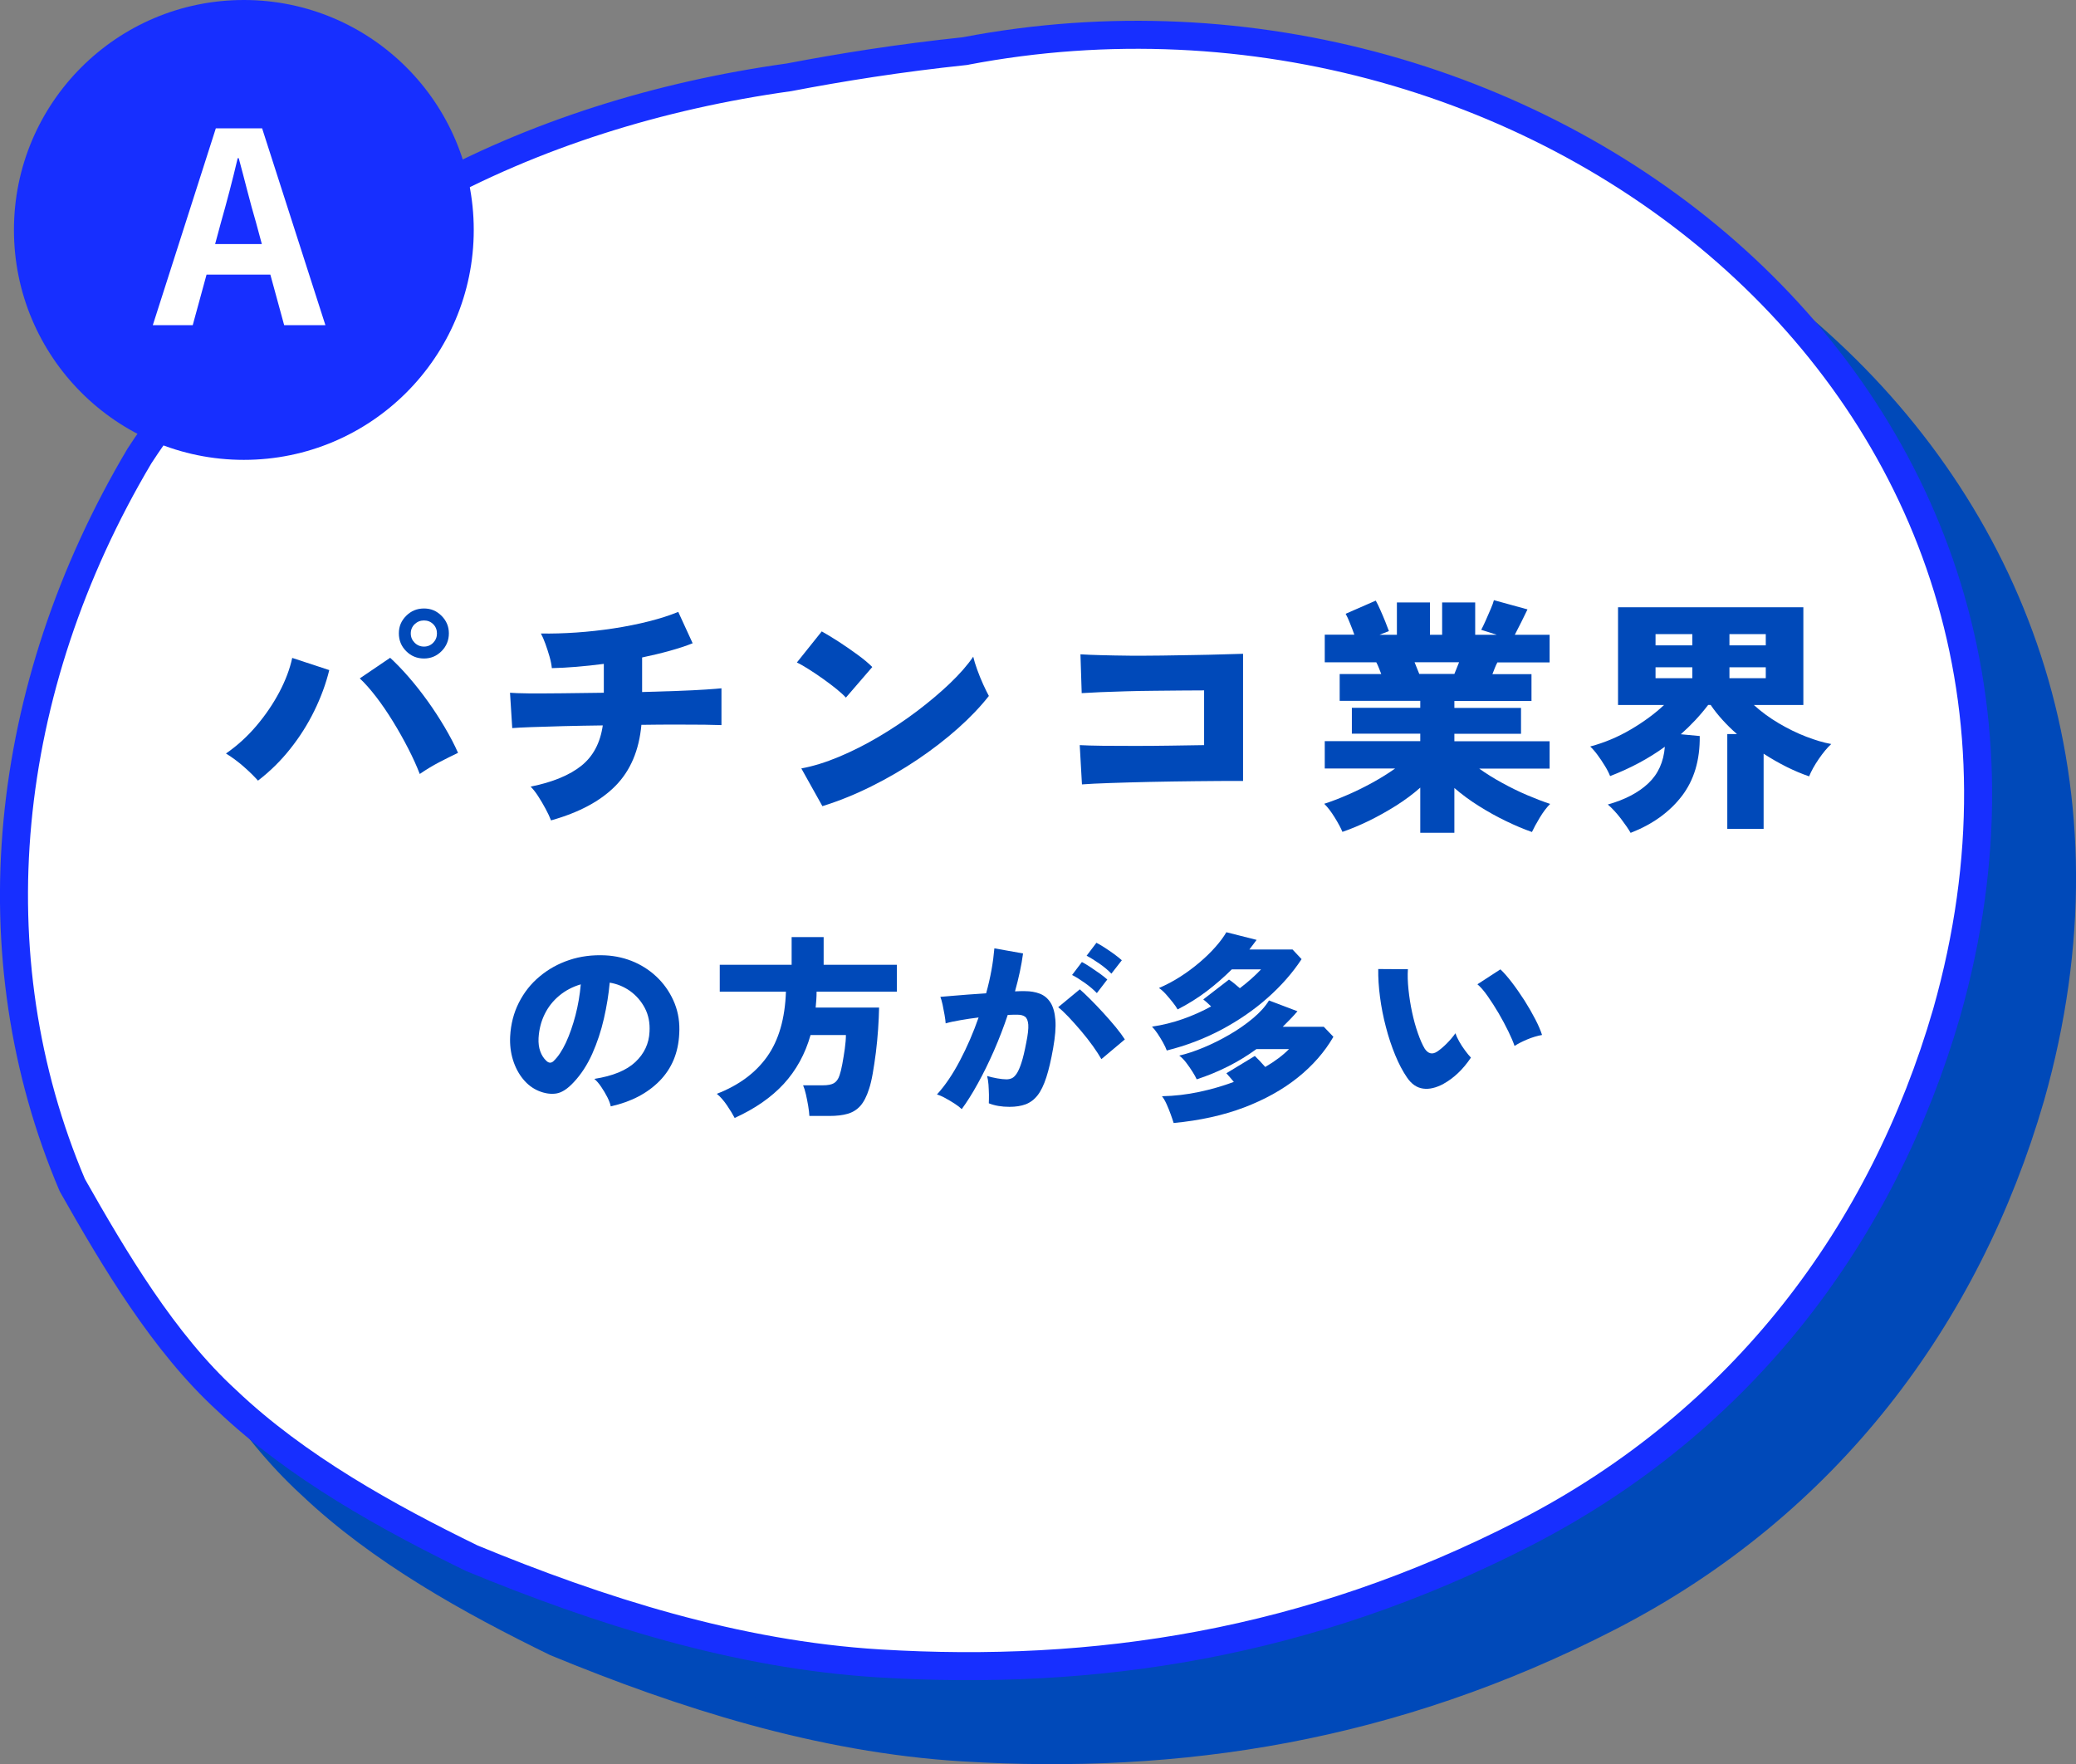 <?xml version="1.0" encoding="UTF-8"?><svg id="_イヤー_2" xmlns="http://www.w3.org/2000/svg" viewBox="0 0 317.13 269.45"><rect x="0" y="0" width="317.13" height="269.45" fill="#808080" stroke="none"/><defs><style>.cls-1,.cls-2{fill:#fff;}.cls-3{fill:#172fff;}.cls-4{stroke:#0049b9;}.cls-4,.cls-5{fill:#0049b9;}.cls-4,.cls-2{stroke-linecap:round;stroke-linejoin:round;stroke-width:4.28px;}.cls-2{stroke:#172fff;}</style></defs><g id="q3"><g><path class="cls-4" d="M160.3,20.62c87.28-16.68,176.59,52.93,149.89,146.91-9.73,33.55-31.1,62.3-64.35,79.41-33.25,17.1-65.85,21.95-98.68,19.96-21.89-1.33-42.88-8.07-62.28-16.07-12.78-6.24-26.71-13.91-37.45-24.13-9.6-8.78-17.15-21.53-23.56-32.84-14.9-35.05-10.88-75.78,10.25-111.37,22.27-34.16,59.85-52.36,99.22-57.85,7.9-1.51,16.84-2.95,26.96-4.01Z"/><path class="cls-2" d="M147.48,7.79c87.28-16.68,176.59,52.93,149.89,146.91-9.73,33.55-31.1,62.3-64.35,79.41-33.25,17.1-65.85,21.95-98.68,19.96-21.89-1.33-42.88-8.07-62.28-16.07-12.78-6.24-26.71-13.91-37.45-24.13-9.6-8.78-17.15-21.53-23.56-32.84C-3.85,145.98,.17,105.25,21.3,69.65,43.57,35.5,81.15,17.29,120.52,11.81c7.9-1.51,16.84-2.95,26.96-4.01Z"/><g><path class="cls-5" d="M39.42,119.24c-.61-.68-1.35-1.41-2.22-2.17-.87-.76-1.77-1.42-2.68-1.98,1.72-1.19,3.27-2.6,4.66-4.24,1.38-1.63,2.55-3.35,3.5-5.15,.95-1.8,1.6-3.53,1.96-5.21l5.66,1.86c-.51,2.08-1.27,4.15-2.28,6.21-1.01,2.07-2.24,4.01-3.69,5.83-1.44,1.82-3.08,3.43-4.9,4.83Zm24.7-1.03c-.46-1.19-1.04-2.48-1.75-3.86-.71-1.38-1.48-2.76-2.32-4.12-.84-1.37-1.7-2.63-2.58-3.78-.89-1.15-1.72-2.1-2.51-2.83l4.64-3.15c.91,.84,1.86,1.82,2.85,2.96,.99,1.14,1.95,2.36,2.89,3.67,.94,1.31,1.8,2.64,2.6,3.99,.8,1.36,1.48,2.65,2.03,3.9-.86,.41-1.81,.88-2.85,1.42-1.04,.54-2.04,1.15-3,1.81Zm.65-17.63c-1.06,0-1.97-.37-2.72-1.12-.75-.75-1.12-1.65-1.12-2.72s.37-1.93,1.12-2.68c.75-.75,1.65-1.12,2.72-1.12s1.93,.37,2.68,1.12c.75,.75,1.12,1.64,1.12,2.68s-.37,1.97-1.12,2.72c-.75,.75-1.64,1.12-2.68,1.12Zm0-1.82c.56,0,1.03-.2,1.41-.59,.38-.39,.57-.87,.57-1.42s-.19-1.03-.57-1.41c-.38-.38-.85-.57-1.41-.57s-1.03,.19-1.43,.57c-.39,.38-.59,.85-.59,1.41s.2,1.03,.59,1.42c.39,.39,.87,.59,1.43,.59Z"/><path class="cls-5" d="M84.18,125.32c-.2-.53-.48-1.13-.84-1.79-.35-.66-.73-1.29-1.12-1.9-.39-.61-.78-1.1-1.16-1.48,3.37-.68,5.95-1.75,7.75-3.19,1.8-1.44,2.89-3.5,3.27-6.16-2.1,.03-4.1,.06-6,.11-1.9,.05-3.54,.1-4.92,.15-1.38,.05-2.35,.1-2.91,.15l-.34-5.4c.51,.05,1.47,.08,2.89,.1,1.42,.01,3.13,0,5.13-.02,2-.02,4.1-.05,6.31-.08v-4.41c-2.94,.38-5.59,.6-7.94,.65-.05-.53-.17-1.13-.36-1.79-.19-.66-.4-1.3-.63-1.94s-.46-1.15-.68-1.56c1.7,.03,3.5-.02,5.4-.15,1.9-.13,3.8-.34,5.7-.63,1.9-.29,3.7-.65,5.4-1.08,1.7-.43,3.19-.91,4.48-1.44l2.2,4.79c-1.01,.41-2.19,.79-3.52,1.16-1.33,.37-2.73,.7-4.2,1.01v5.28c1.93-.05,3.72-.11,5.4-.17,1.67-.06,3.1-.13,4.29-.21,1.19-.08,2-.14,2.43-.19v5.62c-.51-.02-1.37-.04-2.58-.06-1.22-.01-2.65-.02-4.31-.02s-3.44,.01-5.34,.04c-.35,3.9-1.68,7.01-3.97,9.33-2.29,2.32-5.57,4.07-9.82,5.26Z"/><path class="cls-5" d="M129.21,106.54c-.35-.38-.84-.82-1.44-1.31-.61-.49-1.28-1-2.01-1.52-.73-.52-1.46-1.01-2.17-1.46-.71-.46-1.33-.81-1.86-1.06l3.8-4.75c.73,.41,1.59,.93,2.57,1.56,.97,.63,1.93,1.29,2.87,1.98,.94,.68,1.7,1.32,2.28,1.9l-4.03,4.67Zm-3.57,16.61l-3.23-5.78c1.8-.33,3.71-.92,5.74-1.77,2.03-.85,4.06-1.87,6.1-3.08,2.04-1.2,3.99-2.51,5.85-3.91,1.86-1.41,3.53-2.82,5.02-4.24,1.48-1.42,2.67-2.77,3.55-4.07,.13,.56,.33,1.22,.61,1.99,.28,.77,.58,1.52,.91,2.24,.33,.72,.62,1.31,.87,1.77-1.27,1.62-2.83,3.26-4.69,4.92-1.86,1.66-3.92,3.25-6.17,4.77-2.26,1.52-4.62,2.89-7.09,4.12-2.47,1.23-4.96,2.24-7.47,3.02Z"/><path class="cls-5" d="M165.28,119.81l-.34-6c.86,.05,2.03,.08,3.5,.1,1.47,.01,3.1,.02,4.88,.02s3.6-.01,5.43-.04c1.84-.02,3.57-.05,5.19-.08v-8.36c-1.04,0-2.22,0-3.55,.02-1.33,.01-2.72,.03-4.16,.04s-2.86,.04-4.26,.08c-1.39,.04-2.67,.08-3.84,.13-1.17,.05-2.13,.1-2.89,.15l-.19-5.93c.81,.05,1.87,.1,3.17,.13,1.3,.04,2.76,.06,4.35,.08,1.6,.01,3.24,0,4.92-.02,1.68-.02,3.32-.05,4.9-.08,1.58-.02,3.03-.06,4.33-.1,1.3-.04,2.36-.07,3.17-.09v19.42c-2.36,0-4.76,.01-7.22,.04-2.46,.03-4.81,.06-7.05,.11-2.24,.05-4.26,.11-6.06,.17-1.8,.06-3.23,.13-4.29,.21Z"/><path class="cls-5" d="M216.96,127.18v-6.88c-1.11,.99-2.36,1.91-3.72,2.77-1.37,.86-2.75,1.63-4.16,2.32-1.41,.68-2.74,1.24-4.01,1.67-.25-.61-.65-1.34-1.18-2.2-.53-.86-1.06-1.56-1.6-2.09,1.09-.35,2.27-.8,3.53-1.35,1.27-.54,2.53-1.17,3.8-1.86,1.27-.7,2.43-1.42,3.5-2.18h-10.75v-4.18h14.59v-1.14h-10.45v-3.95h10.45v-1.06h-12.31v-4.1h6.35c-.13-.33-.25-.65-.38-.97-.13-.32-.25-.59-.38-.82h-7.87v-4.22h4.52c-.2-.56-.42-1.14-.67-1.75-.24-.61-.46-1.09-.66-1.44l4.6-2.01c.2,.35,.44,.83,.7,1.43,.27,.6,.52,1.19,.76,1.79,.24,.6,.42,1.07,.55,1.43l-1.44,.57h2.66v-4.94h5.05v4.94h1.86v-4.94h5.05v4.94h3.31l-2.39-.76c.18-.33,.4-.79,.67-1.39,.27-.59,.53-1.19,.78-1.79,.25-.59,.42-1.04,.49-1.35l5.13,1.41c-.23,.48-.54,1.12-.93,1.9-.39,.79-.73,1.44-1.01,1.98h5.32v4.22h-7.98c-.13,.23-.25,.5-.38,.82-.13,.32-.25,.64-.38,.97h5.97v4.1h-11.78v1.06h10.18v3.95h-10.18v1.14h14.55v4.18h-10.75c1.06,.76,2.23,1.49,3.5,2.18,1.27,.7,2.53,1.32,3.8,1.86,1.27,.54,2.44,.99,3.53,1.35-.53,.53-1.06,1.23-1.58,2.09-.52,.86-.92,1.6-1.2,2.2-1.24-.43-2.56-.99-3.97-1.67-1.41-.68-2.79-1.45-4.14-2.3-1.36-.85-2.6-1.77-3.74-2.75v6.84h-5.21Zm-.15-24.24h5.36c.1-.25,.21-.53,.34-.84,.13-.3,.25-.62,.38-.95h-6.8c.13,.33,.25,.65,.38,.95,.13,.3,.24,.58,.34,.84Z"/><path class="cls-5" d="M249.1,127.22c-.33-.58-.83-1.31-1.5-2.19-.67-.87-1.34-1.59-1.99-2.15,2.61-.73,4.67-1.81,6.18-3.23,1.51-1.42,2.35-3.28,2.53-5.59-2.48,1.8-5.27,3.29-8.36,4.48-.18-.46-.44-.98-.8-1.56-.35-.58-.73-1.14-1.12-1.67-.39-.53-.77-.96-1.12-1.29,2.18-.58,4.26-1.46,6.23-2.62,1.98-1.17,3.66-2.41,5.05-3.72h-7.03v-14.93h28.31v14.93h-7.56c1.14,1.04,2.41,1.97,3.8,2.79,1.39,.82,2.79,1.51,4.2,2.05,1.41,.54,2.68,.92,3.82,1.12-.61,.56-1.24,1.32-1.9,2.28-.66,.96-1.15,1.85-1.48,2.66-2.23-.76-4.55-1.91-6.95-3.46v11.48h-5.55v-14.48h1.48c-.79-.68-1.52-1.4-2.2-2.15-.68-.75-1.29-1.51-1.82-2.3h-.38c-1.22,1.6-2.61,3.09-4.18,4.48l2.89,.27c.05,3.67-.86,6.73-2.74,9.18-1.88,2.44-4.47,4.31-7.79,5.6Zm3.8-28.65h5.62v-1.71h-5.62v1.71Zm0,5.02h5.62v-1.67h-5.62v1.67Zm11.29-5.02h5.55v-1.71h-5.55v1.71Zm0,5.02h5.55v-1.67h-5.55v1.67Z"/><path class="cls-5" d="M93.3,168.99c-.08-.4-.25-.86-.52-1.4-.27-.53-.58-1.05-.93-1.57-.35-.52-.7-.93-1.06-1.23,2.82-.44,4.91-1.3,6.27-2.58,1.36-1.28,2.08-2.82,2.16-4.62,.08-1.36-.16-2.57-.72-3.63-.56-1.06-1.32-1.92-2.26-2.6-.95-.67-1.99-1.09-3.1-1.27-.16,1.78-.46,3.62-.89,5.5-.43,1.89-1.03,3.68-1.78,5.37-.76,1.69-1.7,3.14-2.82,4.33-.94,1.02-1.83,1.6-2.67,1.73-.84,.13-1.73,0-2.67-.38-.92-.38-1.72-.98-2.4-1.81-.68-.83-1.2-1.81-1.55-2.94-.35-1.13-.49-2.33-.43-3.58,.1-1.88,.54-3.6,1.33-5.16,.79-1.56,1.84-2.9,3.17-4,1.32-1.11,2.83-1.95,4.54-2.52s3.53-.8,5.48-.71c1.62,.08,3.13,.44,4.53,1.06,1.4,.63,2.62,1.48,3.67,2.56,1.05,1.08,1.85,2.33,2.42,3.75,.56,1.42,.79,2.96,.69,4.62-.14,2.9-1.14,5.29-3,7.19-1.86,1.89-4.34,3.19-7.44,3.88Zm-8.73-6.93c.68-.64,1.3-1.58,1.88-2.81,.57-1.23,1.05-2.62,1.46-4.17,.4-1.55,.67-3.12,.81-4.73-1.24,.36-2.34,.94-3.29,1.73-.95,.79-1.7,1.74-2.23,2.83-.54,1.1-.85,2.31-.93,3.63-.04,.78,.05,1.46,.26,2.04,.21,.58,.51,1.06,.92,1.44,.38,.38,.76,.39,1.14,.03Z"/><path class="cls-5" d="M112.23,170.76c-.28-.54-.67-1.18-1.17-1.92-.5-.74-1.02-1.33-1.56-1.77,3.36-1.3,5.93-3.2,7.7-5.7s2.72-5.8,2.86-9.9h-10.11v-4.11h10.98v-4.23h4.89v4.23h11.19v4.11h-12.27c0,.42-.01,.83-.04,1.23s-.07,.8-.1,1.2h9.69c-.02,1.02-.07,2.13-.15,3.31-.08,1.19-.2,2.37-.34,3.54-.15,1.17-.31,2.24-.48,3.21-.17,.97-.36,1.75-.56,2.35-.36,1.14-.81,2.01-1.33,2.6-.53,.59-1.18,.99-1.94,1.21-.76,.22-1.69,.33-2.79,.33h-3.06c-.02-.42-.08-.93-.18-1.53-.1-.6-.22-1.19-.35-1.77-.13-.58-.28-1.04-.43-1.38h3c.78,0,1.35-.11,1.72-.33,.37-.22,.66-.62,.85-1.2,.14-.4,.28-.97,.42-1.71,.14-.74,.26-1.52,.38-2.33,.11-.81,.17-1.51,.17-2.11h-5.4c-.82,2.9-2.19,5.38-4.09,7.46-1.91,2.07-4.41,3.8-7.49,5.2Z"/><path class="cls-5" d="M146.88,169.38c-.24-.24-.59-.51-1.05-.81-.46-.3-.94-.58-1.43-.85-.49-.27-.92-.45-1.27-.55,1.24-1.36,2.41-3.08,3.51-5.18,1.1-2.09,2.05-4.28,2.85-6.58-.96,.12-1.89,.25-2.77,.41-.89,.15-1.65,.31-2.26,.49-.02-.34-.08-.77-.17-1.3-.09-.53-.19-1.05-.3-1.56-.11-.51-.23-.9-.34-1.19,.44-.04,1.03-.09,1.77-.15,.74-.06,1.56-.12,2.47-.2,.91-.07,1.82-.13,2.75-.19,.34-1.22,.61-2.41,.82-3.57,.21-1.16,.35-2.26,.44-3.3l4.38,.78c-.24,1.8-.65,3.73-1.23,5.79,.32-.02,.6-.03,.85-.03h.68c.84,0,1.59,.13,2.27,.39,.67,.26,1.21,.71,1.62,1.35,.41,.64,.66,1.53,.75,2.65,.09,1.13-.03,2.56-.34,4.31-.32,1.82-.67,3.31-1.05,4.48-.38,1.17-.82,2.08-1.33,2.73-.51,.65-1.12,1.1-1.81,1.37-.7,.26-1.53,.39-2.49,.39-1.2,0-2.25-.18-3.15-.54,.02-.38,.02-.82,.02-1.33-.01-.51-.04-1.02-.07-1.53-.04-.51-.11-.94-.21-1.31,.46,.14,.97,.26,1.53,.36,.56,.1,1.04,.15,1.44,.15,.3,0,.57-.06,.83-.18,.25-.12,.49-.36,.73-.72,.24-.36,.48-.91,.72-1.65,.24-.74,.48-1.74,.72-3,.26-1.26,.36-2.19,.32-2.8-.05-.61-.22-1.02-.5-1.22-.28-.2-.65-.3-1.11-.3h-.69c-.26,0-.54,.01-.84,.03-.62,1.86-1.33,3.69-2.11,5.48-.79,1.79-1.6,3.45-2.45,4.98-.84,1.53-1.66,2.83-2.46,3.92Zm21.36-7.62c-.3-.54-.73-1.19-1.27-1.96-.55-.77-1.16-1.55-1.83-2.34-.67-.79-1.32-1.51-1.93-2.16-.62-.65-1.14-1.13-1.56-1.46l3.3-2.73c.42,.36,.95,.86,1.59,1.5,.64,.64,1.3,1.33,1.98,2.07,.68,.74,1.31,1.47,1.91,2.19,.59,.72,1.05,1.35,1.4,1.89l-3.57,3Zm-.69-10.08c-.5-.52-1.11-1.04-1.83-1.55-.72-.51-1.37-.92-1.95-1.21l1.5-1.98c.32,.16,.73,.4,1.23,.73,.5,.33,.99,.67,1.49,1.02,.49,.35,.87,.66,1.16,.92l-1.59,2.07Zm2.22-2.97c-.5-.52-1.11-1.03-1.83-1.53-.72-.5-1.37-.9-1.95-1.2l1.5-1.98c.32,.16,.73,.4,1.23,.72,.5,.32,.99,.66,1.49,1.02,.49,.36,.87,.67,1.16,.93l-1.59,2.04Z"/><path class="cls-5" d="M178.23,160.44c-.12-.34-.31-.74-.57-1.21-.26-.47-.54-.92-.84-1.37-.3-.44-.58-.79-.84-1.05,1.62-.24,3.2-.63,4.73-1.17s2.96-1.18,4.3-1.92c-.22-.22-.43-.42-.65-.61-.21-.19-.4-.35-.55-.46l3.93-3.03c.22,.14,.47,.33,.77,.57,.29,.24,.58,.49,.89,.75,1.26-.96,2.34-1.92,3.24-2.88h-4.47c-1.18,1.18-2.46,2.29-3.82,3.33-1.37,1.04-2.86,1.97-4.46,2.79-.16-.3-.41-.66-.75-1.09-.34-.43-.7-.85-1.06-1.26-.37-.41-.72-.71-1.04-.92,1.08-.46,2.15-1.02,3.2-1.69,1.05-.67,2.04-1.4,2.97-2.19s1.75-1.58,2.46-2.39c.71-.8,1.26-1.55,1.67-2.25l4.62,1.17c-.38,.52-.75,1.01-1.11,1.47h6.6l1.38,1.47c-1.38,2.1-3.12,4.08-5.21,5.93-2.09,1.85-4.44,3.46-7.03,4.84-2.6,1.38-5.38,2.44-8.34,3.18Zm1.05,11.07c-.1-.34-.25-.77-.44-1.3-.19-.53-.4-1.05-.63-1.56-.23-.51-.47-.92-.71-1.21,1.92-.04,3.81-.26,5.69-.66,1.87-.4,3.63-.91,5.29-1.53-.24-.28-.46-.54-.66-.78-.2-.24-.36-.42-.48-.54l4.35-2.64c.4,.38,.93,.94,1.59,1.68,1.5-.88,2.71-1.79,3.63-2.73h-4.98c-2.68,1.96-5.72,3.5-9.12,4.62-.14-.32-.36-.71-.65-1.17-.29-.46-.61-.92-.96-1.38-.35-.46-.71-.82-1.06-1.08,1.14-.26,2.38-.67,3.72-1.23,1.34-.56,2.67-1.22,3.99-1.99s2.51-1.6,3.57-2.49c1.06-.89,1.87-1.79,2.43-2.71l4.35,1.65c-.36,.42-.73,.83-1.1,1.21-.37,.39-.76,.78-1.15,1.16h6.27l1.47,1.53c-1.34,2.32-3.16,4.4-5.46,6.24-2.3,1.84-5.04,3.36-8.2,4.56-3.17,1.2-6.76,1.99-10.76,2.37Z"/><path class="cls-5" d="M220.53,165.54c-1.16,.62-2.21,.87-3.15,.73-.94-.13-1.75-.68-2.43-1.67-.66-.96-1.27-2.11-1.82-3.45-.55-1.34-1.03-2.77-1.42-4.29-.4-1.52-.7-3.04-.9-4.58-.2-1.53-.29-2.96-.27-4.27l4.53,.03c-.06,.92-.03,1.96,.09,3.1,.12,1.15,.3,2.31,.55,3.47,.25,1.16,.54,2.23,.89,3.21,.34,.98,.69,1.77,1.05,2.37,.52,.76,1.14,.91,1.86,.45,.46-.3,.95-.71,1.47-1.23,.52-.52,.97-1.05,1.35-1.59,.12,.36,.31,.78,.58,1.26s.57,.94,.9,1.38c.33,.44,.62,.8,.89,1.08-.62,.92-1.28,1.71-1.98,2.37-.7,.66-1.43,1.2-2.19,1.62Zm10.83-5.79c-.2-.6-.52-1.34-.95-2.23-.43-.89-.93-1.81-1.48-2.76-.56-.95-1.12-1.82-1.68-2.62-.56-.8-1.08-1.4-1.56-1.8l3.51-2.28c.54,.5,1.13,1.18,1.78,2.03,.65,.85,1.28,1.77,1.91,2.74,.62,.98,1.17,1.94,1.65,2.87,.48,.93,.82,1.73,1.02,2.38-.76,.14-1.52,.37-2.28,.69-.76,.32-1.4,.65-1.92,.99Z"/></g><g><circle class="cls-3" cx="37.25" cy="35.12" r="35.12"/><path class="cls-1" d="M41.3,41.95h-9.75l-2.11,7.72h-6.1l9.63-30.07h7.07l9.67,30.07h-6.3l-2.11-7.72Zm-1.3-4.67l-.89-3.29c-.93-3.13-1.75-6.58-2.64-9.83h-.16c-.77,3.29-1.67,6.7-2.56,9.83l-.89,3.29h7.15Z"/></g></g></g></svg>